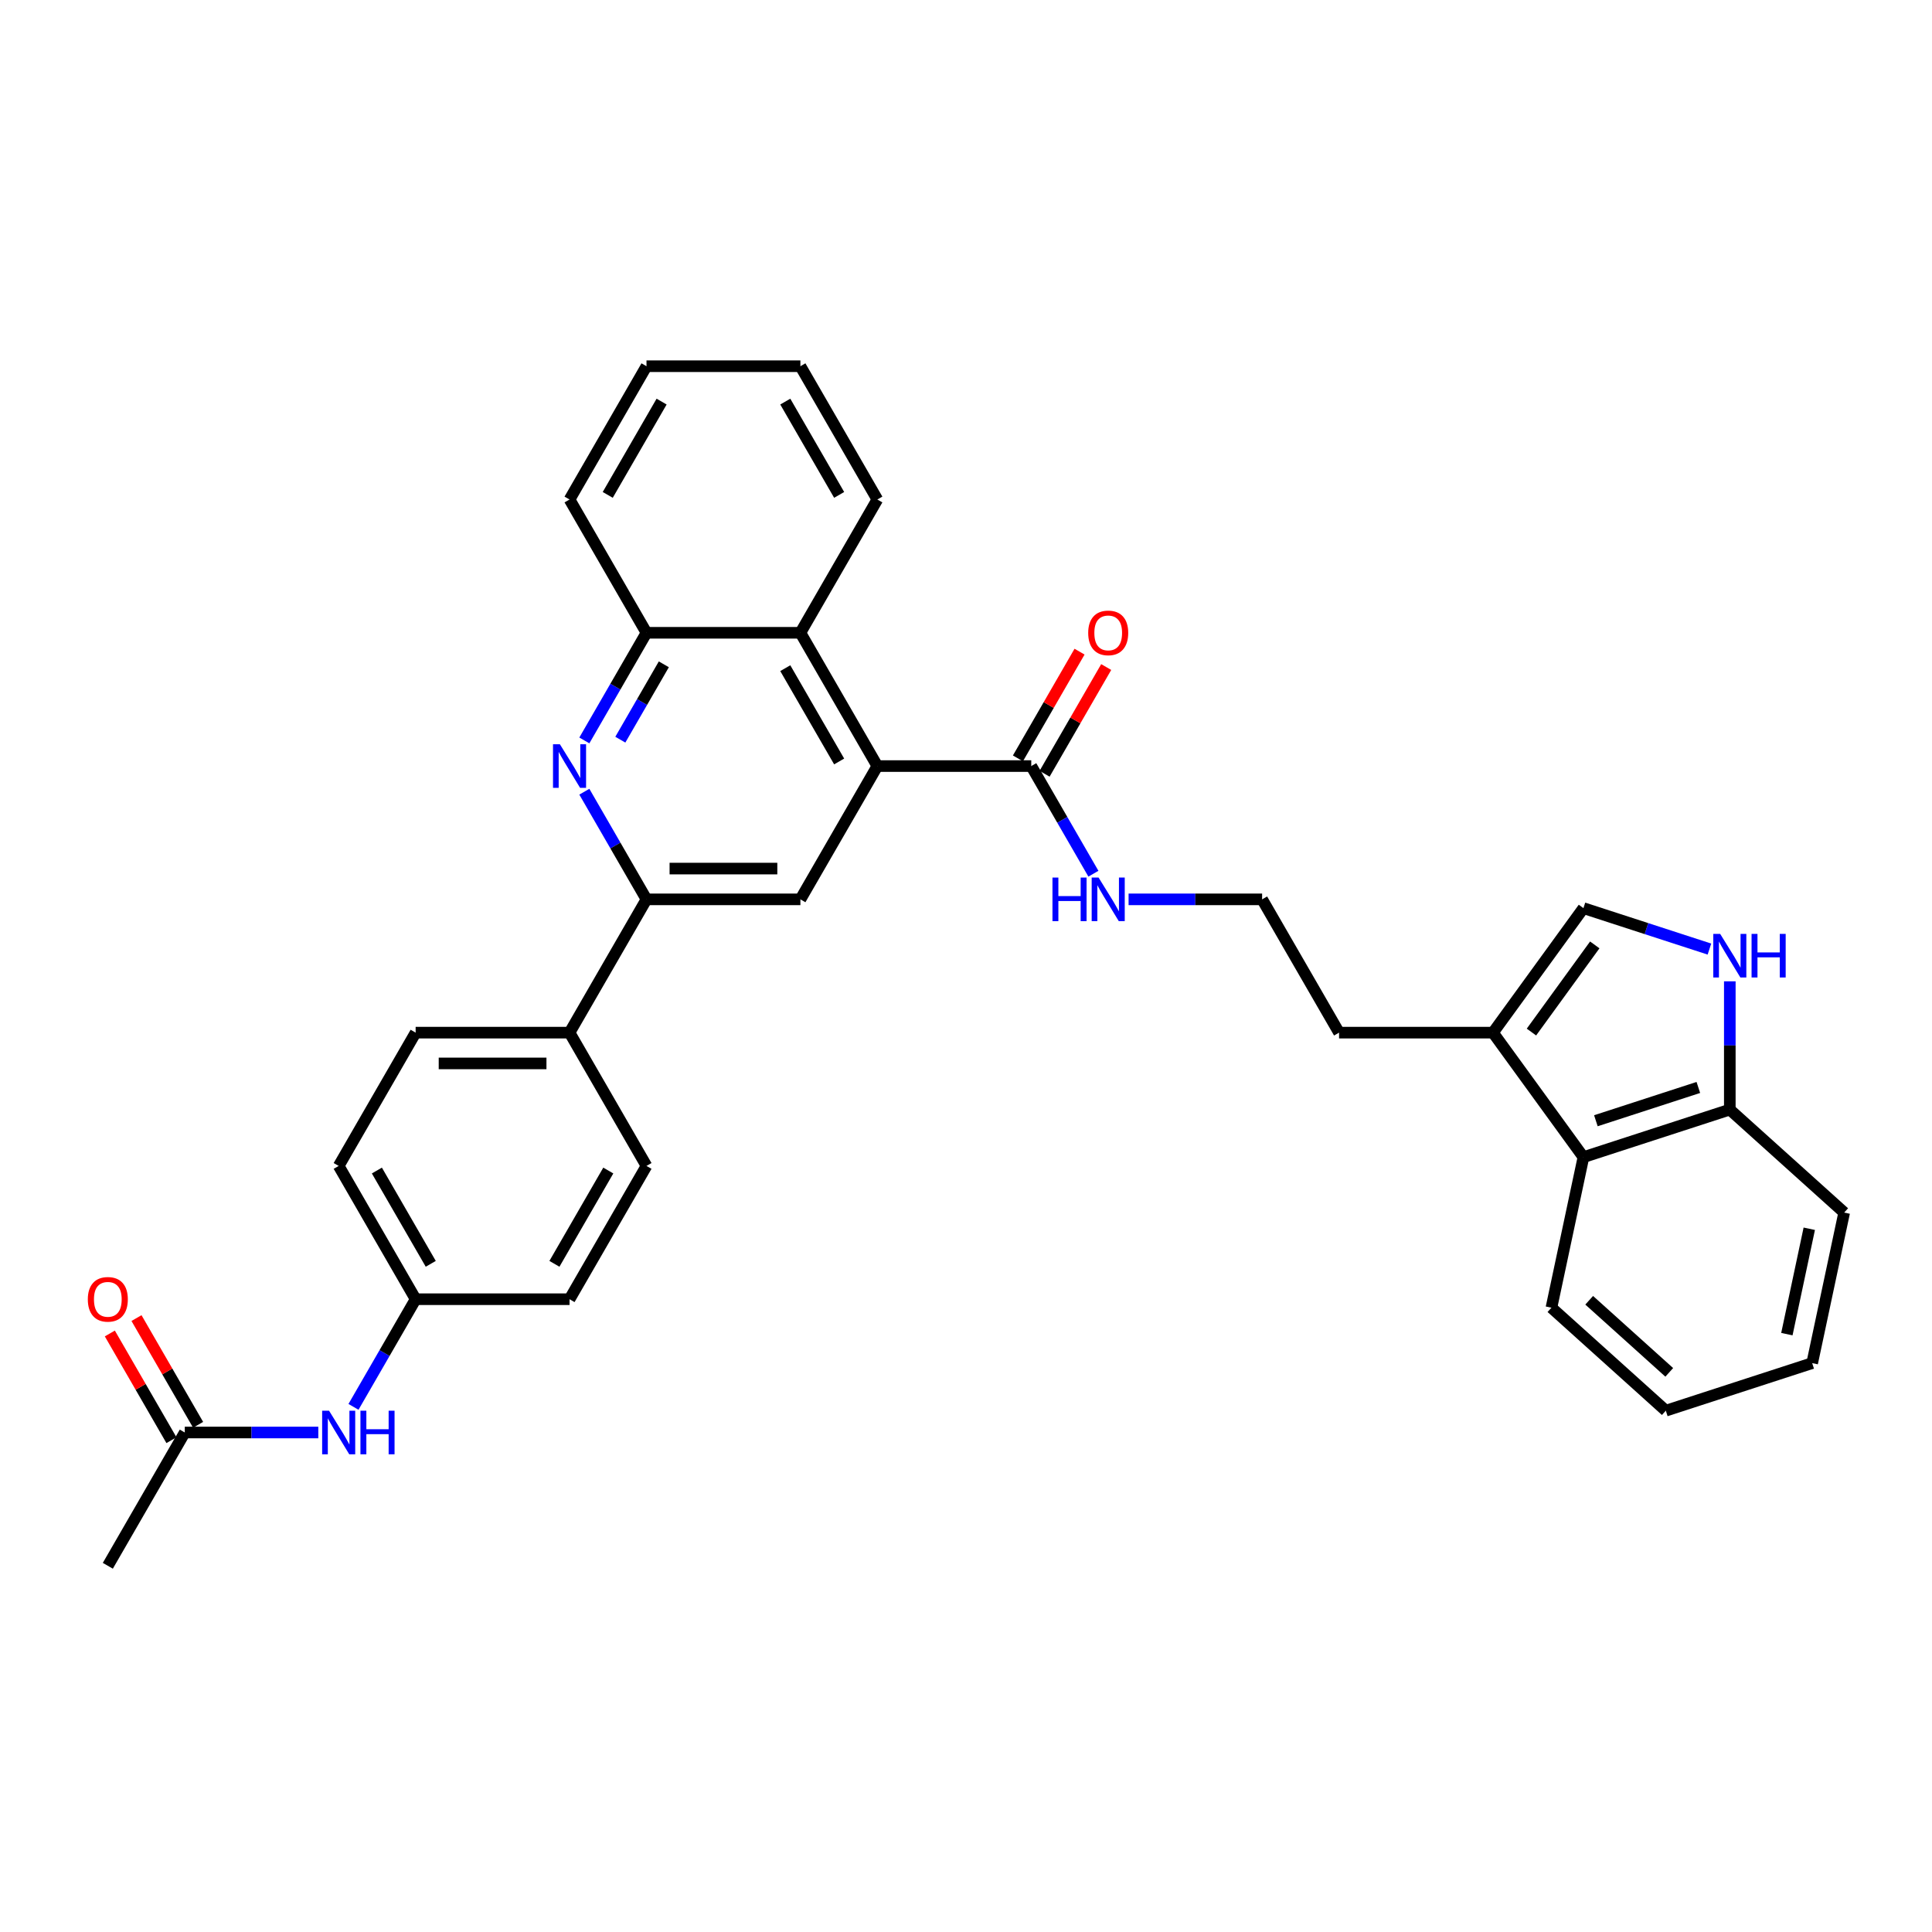 <?xml version='1.0' encoding='iso-8859-1'?>
<svg version='1.1' baseProfile='full'
              xmlns='http://www.w3.org/2000/svg'
                      xmlns:rdkit='http://www.rdkit.org/xml'
                      xmlns:xlink='http://www.w3.org/1999/xlink'
                  xml:space='preserve'
width='1000px' height='1000px' viewBox='0 0 1000 1000'>
<!-- END OF HEADER -->
<rect style='opacity:1.0;fill:#FFFFFF;stroke:none' width='1000' height='1000' x='0' y='0'> </rect>
<path class='bond-3' d='M 454.116,396.517 L 414.285,465.506' style='fill:none;fill-rule:evenodd;stroke:#000000;stroke-width:6px;stroke-linecap:butt;stroke-linejoin:miter;stroke-opacity:1' />
<path class='bond-4' d='M 454.116,396.517 L 533.777,396.517' style='fill:none;fill-rule:evenodd;stroke:#000000;stroke-width:6px;stroke-linecap:butt;stroke-linejoin:miter;stroke-opacity:1' />
<path class='bond-5' d='M 454.116,396.517 L 414.285,327.529' style='fill:none;fill-rule:evenodd;stroke:#000000;stroke-width:6px;stroke-linecap:butt;stroke-linejoin:miter;stroke-opacity:1' />
<path class='bond-5' d='M 434.343,394.135 L 406.462,345.843' style='fill:none;fill-rule:evenodd;stroke:#000000;stroke-width:6px;stroke-linecap:butt;stroke-linejoin:miter;stroke-opacity:1' />
<path class='bond-0' d='M 302.456,383.246 L 318.54,355.387' style='fill:none;fill-rule:evenodd;stroke:#0000FF;stroke-width:6px;stroke-linecap:butt;stroke-linejoin:miter;stroke-opacity:1' />
<path class='bond-0' d='M 318.54,355.387 L 334.624,327.529' style='fill:none;fill-rule:evenodd;stroke:#000000;stroke-width:6px;stroke-linecap:butt;stroke-linejoin:miter;stroke-opacity:1' />
<path class='bond-0' d='M 321.079,382.854 L 332.338,363.353' style='fill:none;fill-rule:evenodd;stroke:#0000FF;stroke-width:6px;stroke-linecap:butt;stroke-linejoin:miter;stroke-opacity:1' />
<path class='bond-0' d='M 332.338,363.353 L 343.597,343.852' style='fill:none;fill-rule:evenodd;stroke:#000000;stroke-width:6px;stroke-linecap:butt;stroke-linejoin:miter;stroke-opacity:1' />
<path class='bond-33' d='M 302.456,409.789 L 318.54,437.647' style='fill:none;fill-rule:evenodd;stroke:#0000FF;stroke-width:6px;stroke-linecap:butt;stroke-linejoin:miter;stroke-opacity:1' />
<path class='bond-33' d='M 318.54,437.647 L 334.624,465.506' style='fill:none;fill-rule:evenodd;stroke:#000000;stroke-width:6px;stroke-linecap:butt;stroke-linejoin:miter;stroke-opacity:1' />
<path class='bond-1' d='M 334.624,465.506 L 414.285,465.506' style='fill:none;fill-rule:evenodd;stroke:#000000;stroke-width:6px;stroke-linecap:butt;stroke-linejoin:miter;stroke-opacity:1' />
<path class='bond-1' d='M 346.573,449.574 L 402.336,449.574' style='fill:none;fill-rule:evenodd;stroke:#000000;stroke-width:6px;stroke-linecap:butt;stroke-linejoin:miter;stroke-opacity:1' />
<path class='bond-12' d='M 334.624,465.506 L 294.794,534.494' style='fill:none;fill-rule:evenodd;stroke:#000000;stroke-width:6px;stroke-linecap:butt;stroke-linejoin:miter;stroke-opacity:1' />
<path class='bond-2' d='M 884.799,491.237 L 852.191,480.642' style='fill:none;fill-rule:evenodd;stroke:#0000FF;stroke-width:6px;stroke-linecap:butt;stroke-linejoin:miter;stroke-opacity:1' />
<path class='bond-2' d='M 852.191,480.642 L 819.584,470.047' style='fill:none;fill-rule:evenodd;stroke:#000000;stroke-width:6px;stroke-linecap:butt;stroke-linejoin:miter;stroke-opacity:1' />
<path class='bond-36' d='M 895.346,507.935 L 895.346,541.13' style='fill:none;fill-rule:evenodd;stroke:#0000FF;stroke-width:6px;stroke-linecap:butt;stroke-linejoin:miter;stroke-opacity:1' />
<path class='bond-36' d='M 895.346,541.13 L 895.346,574.325' style='fill:none;fill-rule:evenodd;stroke:#000000;stroke-width:6px;stroke-linecap:butt;stroke-linejoin:miter;stroke-opacity:1' />
<path class='bond-14' d='M 540.676,400.5 L 556.622,372.881' style='fill:none;fill-rule:evenodd;stroke:#000000;stroke-width:6px;stroke-linecap:butt;stroke-linejoin:miter;stroke-opacity:1' />
<path class='bond-14' d='M 556.622,372.881 L 572.568,345.261' style='fill:none;fill-rule:evenodd;stroke:#FF0000;stroke-width:6px;stroke-linecap:butt;stroke-linejoin:miter;stroke-opacity:1' />
<path class='bond-14' d='M 526.878,392.534 L 542.824,364.915' style='fill:none;fill-rule:evenodd;stroke:#000000;stroke-width:6px;stroke-linecap:butt;stroke-linejoin:miter;stroke-opacity:1' />
<path class='bond-14' d='M 542.824,364.915 L 558.77,337.295' style='fill:none;fill-rule:evenodd;stroke:#FF0000;stroke-width:6px;stroke-linecap:butt;stroke-linejoin:miter;stroke-opacity:1' />
<path class='bond-16' d='M 533.777,396.517 L 549.861,424.376' style='fill:none;fill-rule:evenodd;stroke:#000000;stroke-width:6px;stroke-linecap:butt;stroke-linejoin:miter;stroke-opacity:1' />
<path class='bond-16' d='M 549.861,424.376 L 565.945,452.234' style='fill:none;fill-rule:evenodd;stroke:#0000FF;stroke-width:6px;stroke-linecap:butt;stroke-linejoin:miter;stroke-opacity:1' />
<path class='bond-7' d='M 414.285,327.529 L 334.624,327.529' style='fill:none;fill-rule:evenodd;stroke:#000000;stroke-width:6px;stroke-linecap:butt;stroke-linejoin:miter;stroke-opacity:1' />
<path class='bond-24' d='M 414.285,327.529 L 454.116,258.54' style='fill:none;fill-rule:evenodd;stroke:#000000;stroke-width:6px;stroke-linecap:butt;stroke-linejoin:miter;stroke-opacity:1' />
<path class='bond-6' d='M 819.584,470.047 L 772.76,534.494' style='fill:none;fill-rule:evenodd;stroke:#000000;stroke-width:6px;stroke-linecap:butt;stroke-linejoin:miter;stroke-opacity:1' />
<path class='bond-6' d='M 825.449,489.079 L 792.673,534.192' style='fill:none;fill-rule:evenodd;stroke:#000000;stroke-width:6px;stroke-linecap:butt;stroke-linejoin:miter;stroke-opacity:1' />
<path class='bond-25' d='M 334.624,327.529 L 294.794,258.54' style='fill:none;fill-rule:evenodd;stroke:#000000;stroke-width:6px;stroke-linecap:butt;stroke-linejoin:miter;stroke-opacity:1' />
<path class='bond-8' d='M 772.76,534.494 L 693.099,534.494' style='fill:none;fill-rule:evenodd;stroke:#000000;stroke-width:6px;stroke-linecap:butt;stroke-linejoin:miter;stroke-opacity:1' />
<path class='bond-9' d='M 772.76,534.494 L 819.584,598.941' style='fill:none;fill-rule:evenodd;stroke:#000000;stroke-width:6px;stroke-linecap:butt;stroke-linejoin:miter;stroke-opacity:1' />
<path class='bond-10' d='M 819.584,598.941 L 895.346,574.325' style='fill:none;fill-rule:evenodd;stroke:#000000;stroke-width:6px;stroke-linecap:butt;stroke-linejoin:miter;stroke-opacity:1' />
<path class='bond-10' d='M 826.025,580.096 L 879.058,562.865' style='fill:none;fill-rule:evenodd;stroke:#000000;stroke-width:6px;stroke-linecap:butt;stroke-linejoin:miter;stroke-opacity:1' />
<path class='bond-26' d='M 819.584,598.941 L 803.021,676.862' style='fill:none;fill-rule:evenodd;stroke:#000000;stroke-width:6px;stroke-linecap:butt;stroke-linejoin:miter;stroke-opacity:1' />
<path class='bond-28' d='M 895.346,574.325 L 954.545,627.628' style='fill:none;fill-rule:evenodd;stroke:#000000;stroke-width:6px;stroke-linecap:butt;stroke-linejoin:miter;stroke-opacity:1' />
<path class='bond-11' d='M 95.641,741.46 L 130.198,741.46' style='fill:none;fill-rule:evenodd;stroke:#000000;stroke-width:6px;stroke-linecap:butt;stroke-linejoin:miter;stroke-opacity:1' />
<path class='bond-11' d='M 130.198,741.46 L 164.755,741.46' style='fill:none;fill-rule:evenodd;stroke:#0000FF;stroke-width:6px;stroke-linecap:butt;stroke-linejoin:miter;stroke-opacity:1' />
<path class='bond-15' d='M 102.54,737.477 L 86.594,709.857' style='fill:none;fill-rule:evenodd;stroke:#000000;stroke-width:6px;stroke-linecap:butt;stroke-linejoin:miter;stroke-opacity:1' />
<path class='bond-15' d='M 86.594,709.857 L 70.648,682.238' style='fill:none;fill-rule:evenodd;stroke:#FF0000;stroke-width:6px;stroke-linecap:butt;stroke-linejoin:miter;stroke-opacity:1' />
<path class='bond-15' d='M 88.742,745.443 L 72.796,717.823' style='fill:none;fill-rule:evenodd;stroke:#000000;stroke-width:6px;stroke-linecap:butt;stroke-linejoin:miter;stroke-opacity:1' />
<path class='bond-15' d='M 72.796,717.823 L 56.85,690.204' style='fill:none;fill-rule:evenodd;stroke:#FF0000;stroke-width:6px;stroke-linecap:butt;stroke-linejoin:miter;stroke-opacity:1' />
<path class='bond-27' d='M 95.641,741.46 L 55.81,810.448' style='fill:none;fill-rule:evenodd;stroke:#000000;stroke-width:6px;stroke-linecap:butt;stroke-linejoin:miter;stroke-opacity:1' />
<path class='bond-17' d='M 294.794,534.494 L 215.133,534.494' style='fill:none;fill-rule:evenodd;stroke:#000000;stroke-width:6px;stroke-linecap:butt;stroke-linejoin:miter;stroke-opacity:1' />
<path class='bond-17' d='M 282.844,550.426 L 227.082,550.426' style='fill:none;fill-rule:evenodd;stroke:#000000;stroke-width:6px;stroke-linecap:butt;stroke-linejoin:miter;stroke-opacity:1' />
<path class='bond-18' d='M 294.794,534.494 L 334.624,603.483' style='fill:none;fill-rule:evenodd;stroke:#000000;stroke-width:6px;stroke-linecap:butt;stroke-linejoin:miter;stroke-opacity:1' />
<path class='bond-13' d='M 182.964,728.188 L 199.048,700.33' style='fill:none;fill-rule:evenodd;stroke:#0000FF;stroke-width:6px;stroke-linecap:butt;stroke-linejoin:miter;stroke-opacity:1' />
<path class='bond-13' d='M 199.048,700.33 L 215.133,672.471' style='fill:none;fill-rule:evenodd;stroke:#000000;stroke-width:6px;stroke-linecap:butt;stroke-linejoin:miter;stroke-opacity:1' />
<path class='bond-22' d='M 584.154,465.506 L 618.711,465.506' style='fill:none;fill-rule:evenodd;stroke:#0000FF;stroke-width:6px;stroke-linecap:butt;stroke-linejoin:miter;stroke-opacity:1' />
<path class='bond-22' d='M 618.711,465.506 L 653.268,465.506' style='fill:none;fill-rule:evenodd;stroke:#000000;stroke-width:6px;stroke-linecap:butt;stroke-linejoin:miter;stroke-opacity:1' />
<path class='bond-21' d='M 215.133,534.494 L 175.302,603.483' style='fill:none;fill-rule:evenodd;stroke:#000000;stroke-width:6px;stroke-linecap:butt;stroke-linejoin:miter;stroke-opacity:1' />
<path class='bond-20' d='M 334.624,603.483 L 294.794,672.471' style='fill:none;fill-rule:evenodd;stroke:#000000;stroke-width:6px;stroke-linecap:butt;stroke-linejoin:miter;stroke-opacity:1' />
<path class='bond-20' d='M 314.852,605.865 L 286.971,654.157' style='fill:none;fill-rule:evenodd;stroke:#000000;stroke-width:6px;stroke-linecap:butt;stroke-linejoin:miter;stroke-opacity:1' />
<path class='bond-19' d='M 215.133,672.471 L 294.794,672.471' style='fill:none;fill-rule:evenodd;stroke:#000000;stroke-width:6px;stroke-linecap:butt;stroke-linejoin:miter;stroke-opacity:1' />
<path class='bond-35' d='M 215.133,672.471 L 175.302,603.483' style='fill:none;fill-rule:evenodd;stroke:#000000;stroke-width:6px;stroke-linecap:butt;stroke-linejoin:miter;stroke-opacity:1' />
<path class='bond-35' d='M 222.956,654.157 L 195.074,605.865' style='fill:none;fill-rule:evenodd;stroke:#000000;stroke-width:6px;stroke-linecap:butt;stroke-linejoin:miter;stroke-opacity:1' />
<path class='bond-23' d='M 653.268,465.506 L 693.099,534.494' style='fill:none;fill-rule:evenodd;stroke:#000000;stroke-width:6px;stroke-linecap:butt;stroke-linejoin:miter;stroke-opacity:1' />
<path class='bond-29' d='M 454.116,258.54 L 414.285,189.552' style='fill:none;fill-rule:evenodd;stroke:#000000;stroke-width:6px;stroke-linecap:butt;stroke-linejoin:miter;stroke-opacity:1' />
<path class='bond-29' d='M 434.343,256.158 L 406.462,207.866' style='fill:none;fill-rule:evenodd;stroke:#000000;stroke-width:6px;stroke-linecap:butt;stroke-linejoin:miter;stroke-opacity:1' />
<path class='bond-34' d='M 294.794,258.54 L 334.624,189.552' style='fill:none;fill-rule:evenodd;stroke:#000000;stroke-width:6px;stroke-linecap:butt;stroke-linejoin:miter;stroke-opacity:1' />
<path class='bond-34' d='M 314.566,256.158 L 342.447,207.866' style='fill:none;fill-rule:evenodd;stroke:#000000;stroke-width:6px;stroke-linecap:butt;stroke-linejoin:miter;stroke-opacity:1' />
<path class='bond-30' d='M 803.021,676.862 L 862.221,730.165' style='fill:none;fill-rule:evenodd;stroke:#000000;stroke-width:6px;stroke-linecap:butt;stroke-linejoin:miter;stroke-opacity:1' />
<path class='bond-30' d='M 822.562,673.017 L 864.002,710.33' style='fill:none;fill-rule:evenodd;stroke:#000000;stroke-width:6px;stroke-linecap:butt;stroke-linejoin:miter;stroke-opacity:1' />
<path class='bond-37' d='M 954.545,627.628 L 937.983,705.549' style='fill:none;fill-rule:evenodd;stroke:#000000;stroke-width:6px;stroke-linecap:butt;stroke-linejoin:miter;stroke-opacity:1' />
<path class='bond-37' d='M 936.477,636.004 L 924.883,690.548' style='fill:none;fill-rule:evenodd;stroke:#000000;stroke-width:6px;stroke-linecap:butt;stroke-linejoin:miter;stroke-opacity:1' />
<path class='bond-31' d='M 414.285,189.552 L 334.624,189.552' style='fill:none;fill-rule:evenodd;stroke:#000000;stroke-width:6px;stroke-linecap:butt;stroke-linejoin:miter;stroke-opacity:1' />
<path class='bond-32' d='M 862.221,730.165 L 937.983,705.549' style='fill:none;fill-rule:evenodd;stroke:#000000;stroke-width:6px;stroke-linecap:butt;stroke-linejoin:miter;stroke-opacity:1' />
<path  class='atom-1' d='M 289.807 385.237
L 297.199 397.186
Q 297.932 398.365, 299.111 400.5
Q 300.29 402.635, 300.354 402.763
L 300.354 385.237
L 303.349 385.237
L 303.349 407.797
L 300.258 407.797
L 292.324 394.733
Q 291.4 393.203, 290.412 391.451
Q 289.456 389.698, 289.17 389.157
L 289.17 407.797
L 286.238 407.797
L 286.238 385.237
L 289.807 385.237
' fill='#0000FF'/>
<path  class='atom-3' d='M 890.359 483.384
L 897.752 495.333
Q 898.484 496.512, 899.663 498.647
Q 900.842 500.782, 900.906 500.909
L 900.906 483.384
L 903.901 483.384
L 903.901 505.944
L 900.811 505.944
L 892.876 492.879
Q 891.952 491.35, 890.964 489.597
Q 890.008 487.845, 889.722 487.303
L 889.722 505.944
L 886.79 505.944
L 886.79 483.384
L 890.359 483.384
' fill='#0000FF'/>
<path  class='atom-3' d='M 906.61 483.384
L 909.669 483.384
L 909.669 492.975
L 921.204 492.975
L 921.204 483.384
L 924.263 483.384
L 924.263 505.944
L 921.204 505.944
L 921.204 495.524
L 909.669 495.524
L 909.669 505.944
L 906.61 505.944
L 906.61 483.384
' fill='#0000FF'/>
<path  class='atom-14' d='M 170.315 730.18
L 177.708 742.129
Q 178.441 743.308, 179.62 745.443
Q 180.799 747.578, 180.862 747.705
L 180.862 730.18
L 183.858 730.18
L 183.858 752.74
L 180.767 752.74
L 172.833 739.675
Q 171.909 738.146, 170.921 736.393
Q 169.965 734.641, 169.678 734.099
L 169.678 752.74
L 166.746 752.74
L 166.746 730.18
L 170.315 730.18
' fill='#0000FF'/>
<path  class='atom-14' d='M 186.566 730.18
L 189.625 730.18
L 189.625 739.771
L 201.16 739.771
L 201.16 730.18
L 204.219 730.18
L 204.219 752.74
L 201.16 752.74
L 201.16 742.32
L 189.625 742.32
L 189.625 752.74
L 186.566 752.74
L 186.566 730.18
' fill='#0000FF'/>
<path  class='atom-15' d='M 563.251 327.592
Q 563.251 322.176, 565.928 319.148
Q 568.605 316.121, 573.607 316.121
Q 578.61 316.121, 581.287 319.148
Q 583.963 322.176, 583.963 327.592
Q 583.963 333.073, 581.255 336.196
Q 578.546 339.287, 573.607 339.287
Q 568.637 339.287, 565.928 336.196
Q 563.251 333.105, 563.251 327.592
M 573.607 336.738
Q 577.049 336.738, 578.897 334.443
Q 580.777 332.117, 580.777 327.592
Q 580.777 323.163, 578.897 320.933
Q 577.049 318.67, 573.607 318.67
Q 570.166 318.67, 568.286 320.901
Q 566.438 323.131, 566.438 327.592
Q 566.438 332.149, 568.286 334.443
Q 570.166 336.738, 573.607 336.738
' fill='#FF0000'/>
<path  class='atom-16' d='M 45.455 672.535
Q 45.455 667.118, 48.131 664.091
Q 50.808 661.064, 55.81 661.064
Q 60.813 661.064, 63.49 664.091
Q 66.166 667.118, 66.166 672.535
Q 66.166 678.016, 63.458 681.138
Q 60.749 684.229, 55.81 684.229
Q 50.84 684.229, 48.131 681.138
Q 45.455 678.048, 45.455 672.535
M 55.81 681.68
Q 59.252 681.68, 61.1 679.386
Q 62.98 677.06, 62.98 672.535
Q 62.98 668.106, 61.1 665.875
Q 59.252 663.613, 55.81 663.613
Q 52.369 663.613, 50.489 665.843
Q 48.641 668.074, 48.641 672.535
Q 48.641 677.092, 50.489 679.386
Q 52.369 681.68, 55.81 681.68
' fill='#FF0000'/>
<path  class='atom-17' d='M 544.754 454.226
L 547.813 454.226
L 547.813 463.817
L 559.348 463.817
L 559.348 454.226
L 562.407 454.226
L 562.407 476.786
L 559.348 476.786
L 559.348 466.366
L 547.813 466.366
L 547.813 476.786
L 544.754 476.786
L 544.754 454.226
' fill='#0000FF'/>
<path  class='atom-17' d='M 568.621 454.226
L 576.013 466.175
Q 576.746 467.354, 577.925 469.489
Q 579.104 471.624, 579.168 471.751
L 579.168 454.226
L 582.163 454.226
L 582.163 476.786
L 579.072 476.786
L 571.138 463.721
Q 570.214 462.192, 569.226 460.439
Q 568.27 458.687, 567.983 458.145
L 567.983 476.786
L 565.052 476.786
L 565.052 454.226
L 568.621 454.226
' fill='#0000FF'/>
</svg>
